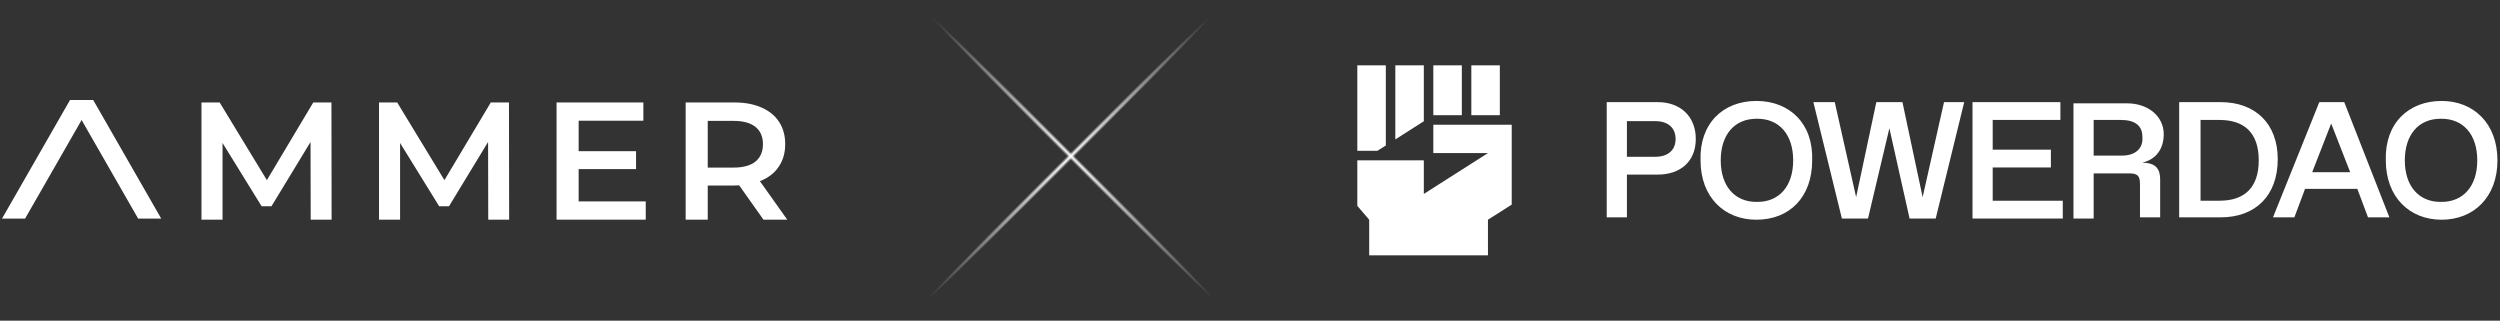 <?xml version="1.0" encoding="UTF-8"?> <svg xmlns="http://www.w3.org/2000/svg" width="421" height="54" viewBox="0 0 421 54" fill="none"><rect x="0" y="0" width="421" height="54" fill="#333333" stroke="none"/> <g clip-path="url(#clip0_4_345)"> <path fill-rule="evenodd" clip-rule="evenodd" d="M234.972 11H239.772V20.42L234.972 23.48V11ZM241.372 11H246.172V19.4H241.372V11ZM252.572 11H247.772V19.4H252.572V11ZM241.372 25.78V21H254.572V34.46L250.572 37V43H230.572V37L228.572 34.66V27H229.452H239.772V32.66L250.572 25.78H241.372ZM233.372 11H228.572V25.4H231.952L233.372 24.5V11ZM295.771 17C290.171 17 286.171 20.8 286.371 27C286.371 33.2 290.371 37 295.771 37C301.371 37 305.171 33.2 305.171 27C305.371 20.8 301.371 17 295.771 17ZM295.971 34H295.771C292.171 34 289.771 31.4 289.771 27C289.771 22.6 292.171 20 295.771 20H295.971C299.571 20 301.971 22.6 301.971 27C301.971 31.4 299.571 34 295.971 34ZM279.172 17.2H270.572V36.6H273.972V29.4H279.172C282.971 29.4 285.571 27.2 285.571 23.4C285.571 19.6 282.971 17.2 279.172 17.2ZM278.771 26.4H273.972V20.4H278.771C280.972 20.4 282.172 21.6 282.172 23.4C282.172 25.2 280.972 26.4 278.771 26.4ZM320.372 17.2L323.772 33.2L327.372 17.2H330.772L325.972 36.8H321.572L318.172 21.6L314.572 36.8H310.172L305.372 17.2H308.972L312.572 33.2L315.972 17.2H320.372ZM335.571 28.2H345.371V25.2H335.571V20.2H346.971V17.2H332.171V36.8H347.371V33.8H335.571V28.2ZM358.172 17.4C361.772 17.4 364.372 19.6 364.372 22.6C364.372 25 363.172 26.8 360.772 27.4C362.972 27.4 363.772 28.4 363.772 30.2V36.6H360.372V31C360.372 29.6 359.972 29.2 358.572 29.2H352.572V36.8H349.172V17.4H358.172ZM352.572 26.2H357.372C359.572 26.2 360.972 25 360.772 23C360.772 21.2 359.572 20.2 357.172 20.2H352.572V26.2ZM373.971 17.2H366.971V36.6H373.971C379.771 36.6 383.572 33 383.572 26.8C383.572 20.8 379.771 17.2 373.971 17.2ZM373.772 33.8H370.572V20.2H373.772C377.971 20.2 380.372 22.4 380.372 27C380.372 31.6 377.971 33.8 373.772 33.8ZM382.772 36.6L390.572 17.2H394.772L402.372 36.6H398.772L396.972 31.8H388.172L386.372 36.6H382.772ZM392.572 20.8L389.372 29H395.772L392.572 20.8ZM411.171 17C405.571 17 401.571 20.8 401.771 27C401.771 33.2 405.771 37 411.171 37C416.571 37 420.571 33.2 420.571 27C420.571 20.8 416.571 17 411.171 17ZM411.171 34H410.971C407.371 34 404.971 31.4 404.971 27C404.971 22.6 407.371 20 410.971 20H411.171C414.771 20 417.171 22.6 417.171 27C417.171 31.4 414.771 34 411.171 34Z" fill="white"></path> </g> <path d="M156.336 3L204.336 51" stroke="url(#paint0_radial_4_345)" stroke-width="8"></path> <path d="M204.336 3L156.336 51" stroke="url(#paint1_radial_4_345)" stroke-width="8"></path> <path d="M4.221 36.817H0.336L11.787 16.852L15.672 16.852L4.221 36.817Z" fill="white"></path> <path d="M23.267 36.817H27.152L15.701 16.852L11.816 16.852L23.267 36.817Z" fill="white"></path> <path d="M52.323 36.99L52.295 23.908L45.715 34.734H44.056L37.476 24.077V36.99H33.928V17.255H36.989L44.942 30.336L52.752 17.255H55.814L55.842 36.99H52.323Z" fill="white"></path> <path d="M82.221 36.99L82.193 23.908L75.613 34.734H73.953L67.374 24.077V36.99H63.826V17.255H66.887L74.84 30.336L82.65 17.255H85.711L85.74 36.99H82.221Z" fill="white"></path> <path d="M108.743 33.917V36.99H93.724V17.255H108.343V20.328H97.443V25.459H107.113V28.476H97.443V33.917H108.743Z" fill="white"></path> <path d="M128.567 36.99L124.476 31.21C124.304 31.229 124.046 31.238 123.703 31.238H119.183V36.99H115.464V17.255H123.703C125.439 17.255 126.945 17.537 128.223 18.101C129.52 18.664 130.512 19.473 131.199 20.525C131.885 21.578 132.228 22.828 132.228 24.275C132.228 25.76 131.857 27.038 131.113 28.109C130.388 29.18 129.339 29.979 127.966 30.505L132.572 36.99H128.567ZM128.481 24.275C128.481 23.015 128.061 22.047 127.222 21.371C126.383 20.694 125.153 20.356 123.532 20.356H119.183V28.222H123.532C125.153 28.222 126.383 27.884 127.222 27.207C128.061 26.511 128.481 25.534 128.481 24.275Z" fill="white"></path> <defs> <radialGradient id="paint0_radial_4_345" cx="0" cy="0" r="1" gradientUnits="userSpaceOnUse" gradientTransform="translate(180.69 26.646) rotate(45) scale(33.941 0.5)"> <stop stop-color="white"></stop> <stop offset="1" stop-color="white" stop-opacity="0"></stop> </radialGradient> <radialGradient id="paint1_radial_4_345" cx="0" cy="0" r="1" gradientUnits="userSpaceOnUse" gradientTransform="translate(179.983 26.646) rotate(135) scale(33.941 0.5)"> <stop stop-color="white"></stop> <stop offset="1" stop-color="white" stop-opacity="0"></stop> </radialGradient> <clipPath id="clip0_4_345"> <rect width="192" height="32" fill="white" transform="translate(228.572 11)"></rect> </clipPath> </defs> </svg> 